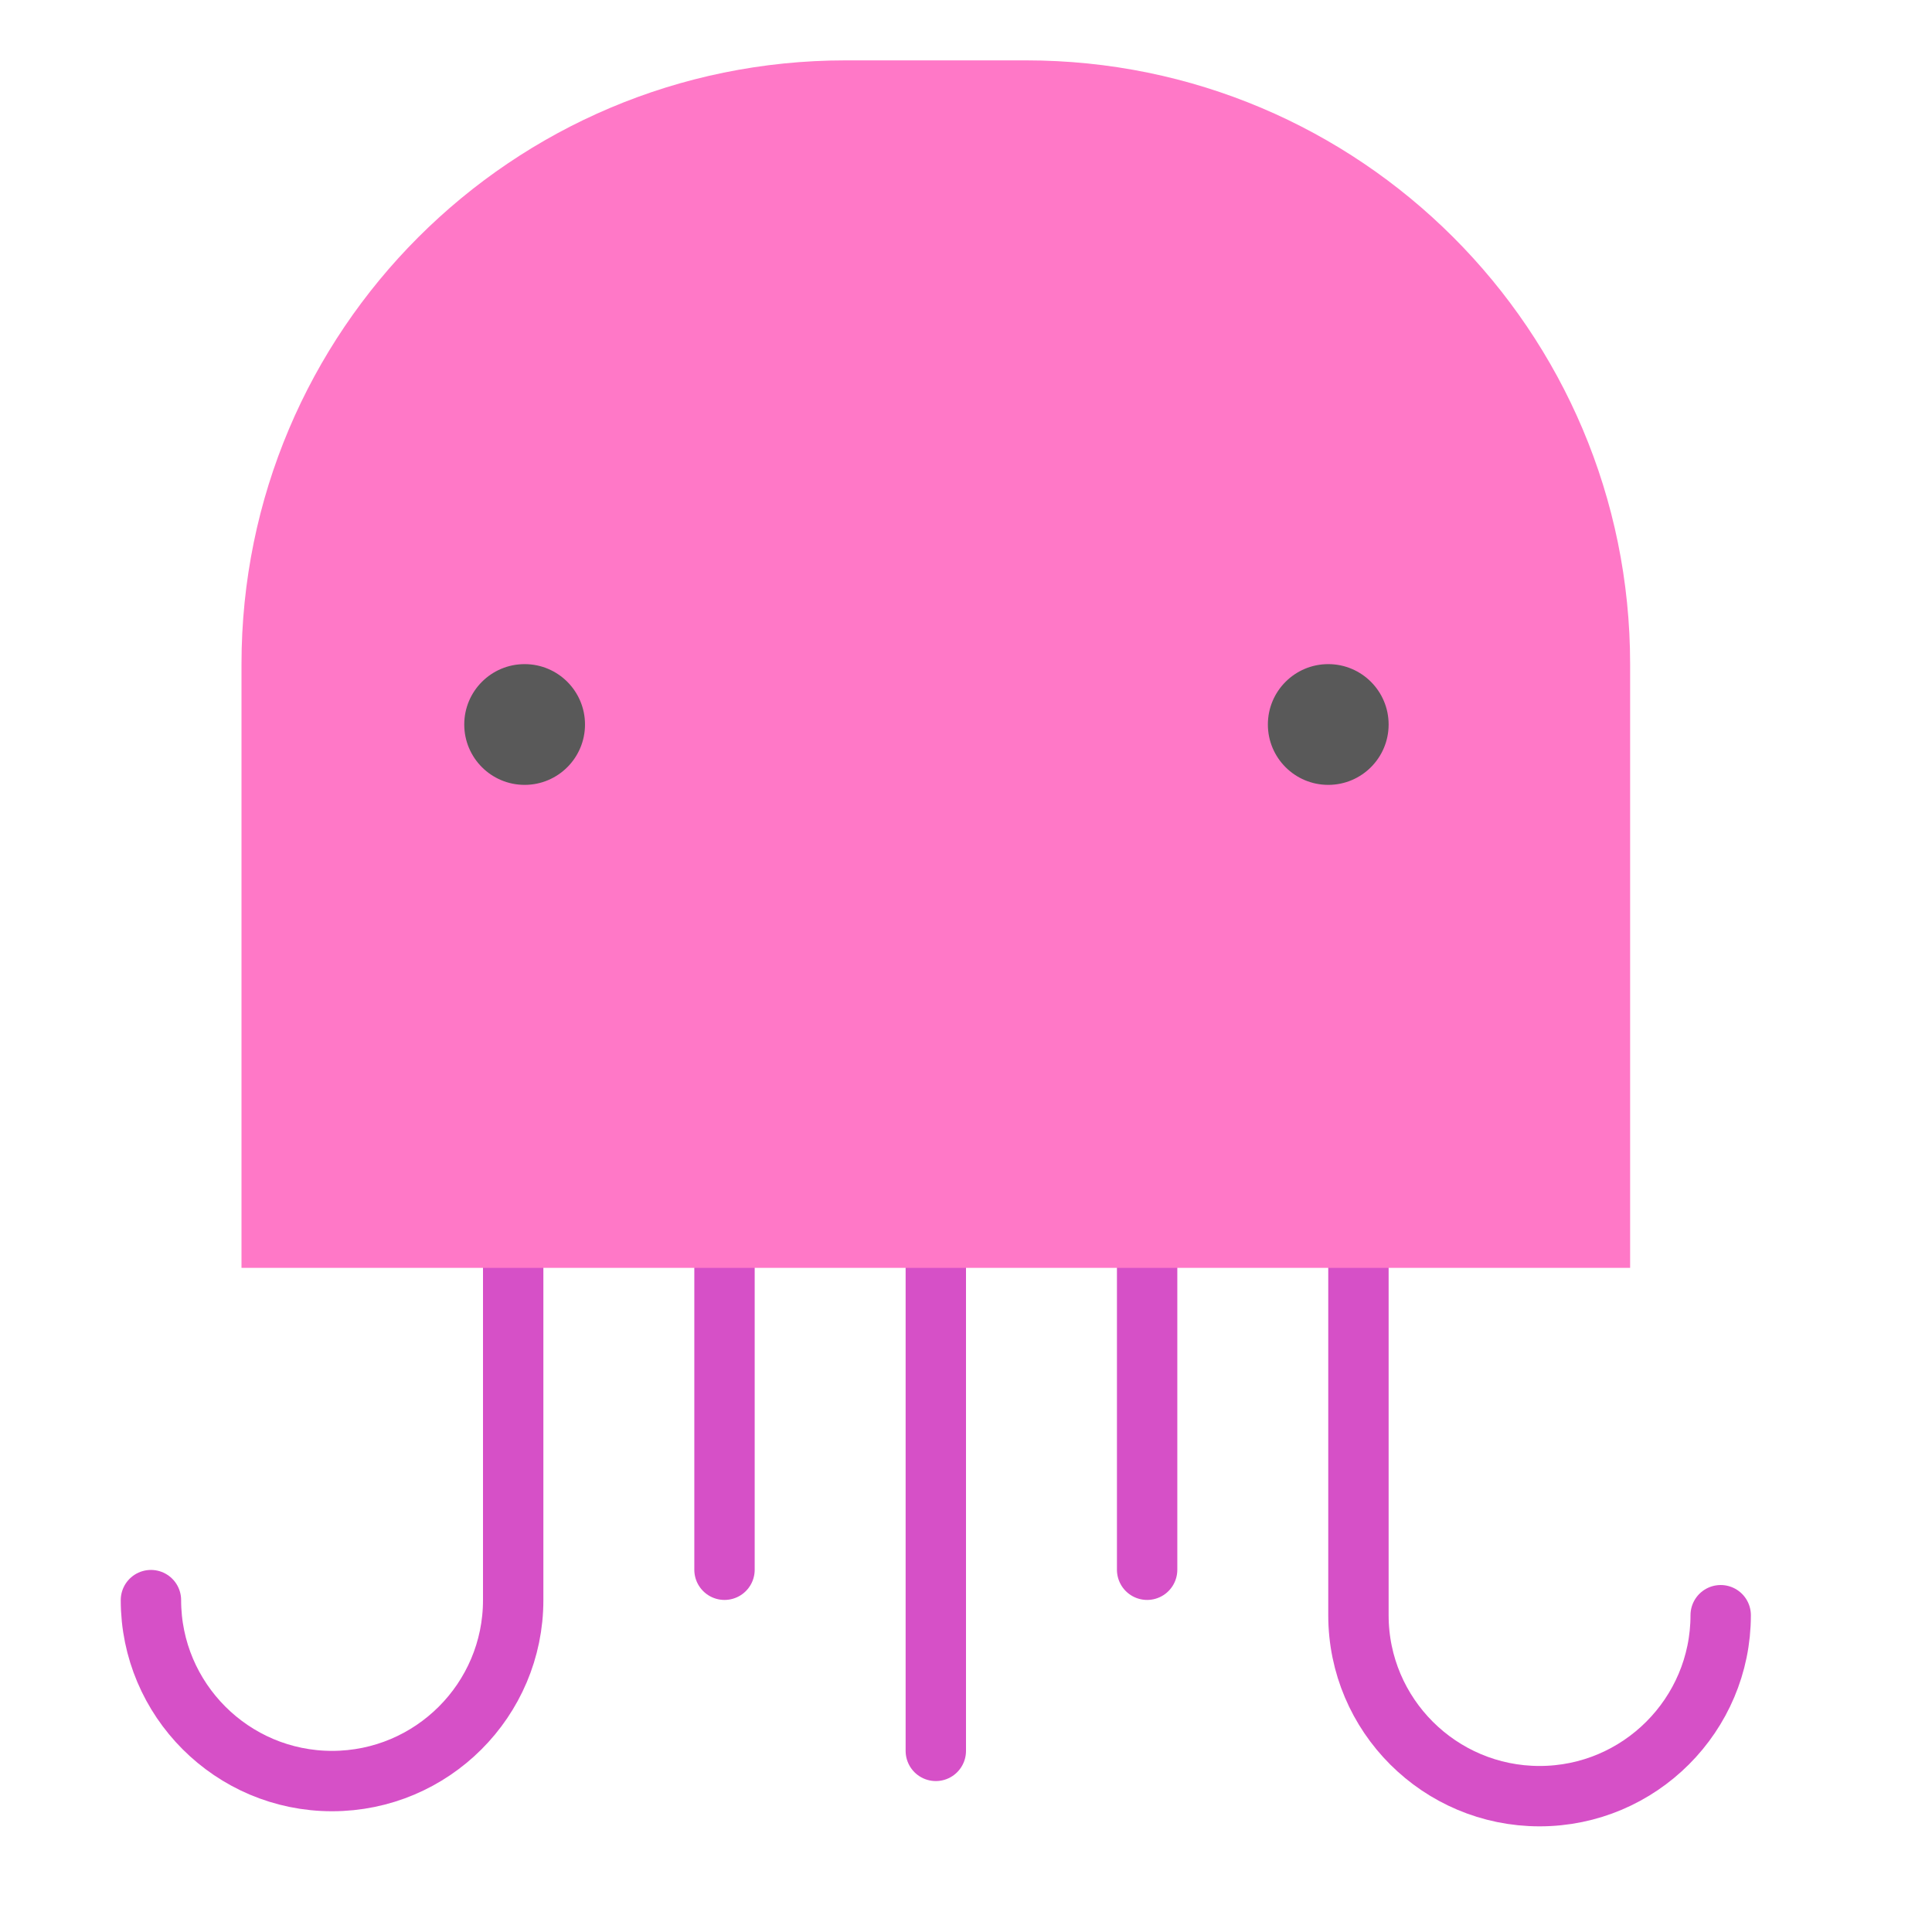 <?xml version="1.0" encoding="utf-8"?><!-- Скачано с сайта svg4.ru / Downloaded from svg4.ru -->
<svg width="800px" height="800px" viewBox="0 0 64 64" xmlns="http://www.w3.org/2000/svg">
  <g fill="none" fill-rule="evenodd">
    <path stroke="#D650C7" stroke-linecap="round" stroke-width="2" d="M17,41 L17,53.006 C17,56.317 14.307,59 11,59 L11,59 C7.686,59 5,56.305 5,53.006"/>
    <path stroke="#D650C7" stroke-linecap="round" stroke-width="2" d="M57,41.5 L57,53.506 C57,56.817 54.307,59.5 51,59.5 L51,59.5 C47.686,59.5 45,56.805 45,53.506" transform="matrix(-1 0 0 1 102 0)"/>
    <path stroke="#D650C7" stroke-linecap="round" stroke-linejoin="round" stroke-width="2" d="M31 40L31 58M24 34L24 52M38 34L38 52"/>
    <path fill="#FF78C7" d="M8,22 C8,10.954 16.951,2 28.009,2 L33.991,2 C45.042,2 54,10.952 54,22 L54,42 L8,42 L8,22 Z"/>
    <circle cx="44" cy="24" r="2" fill="#595959"/>
    <circle cx="17.379" cy="24" r="2" fill="#595959"/>
  </g>
</svg>